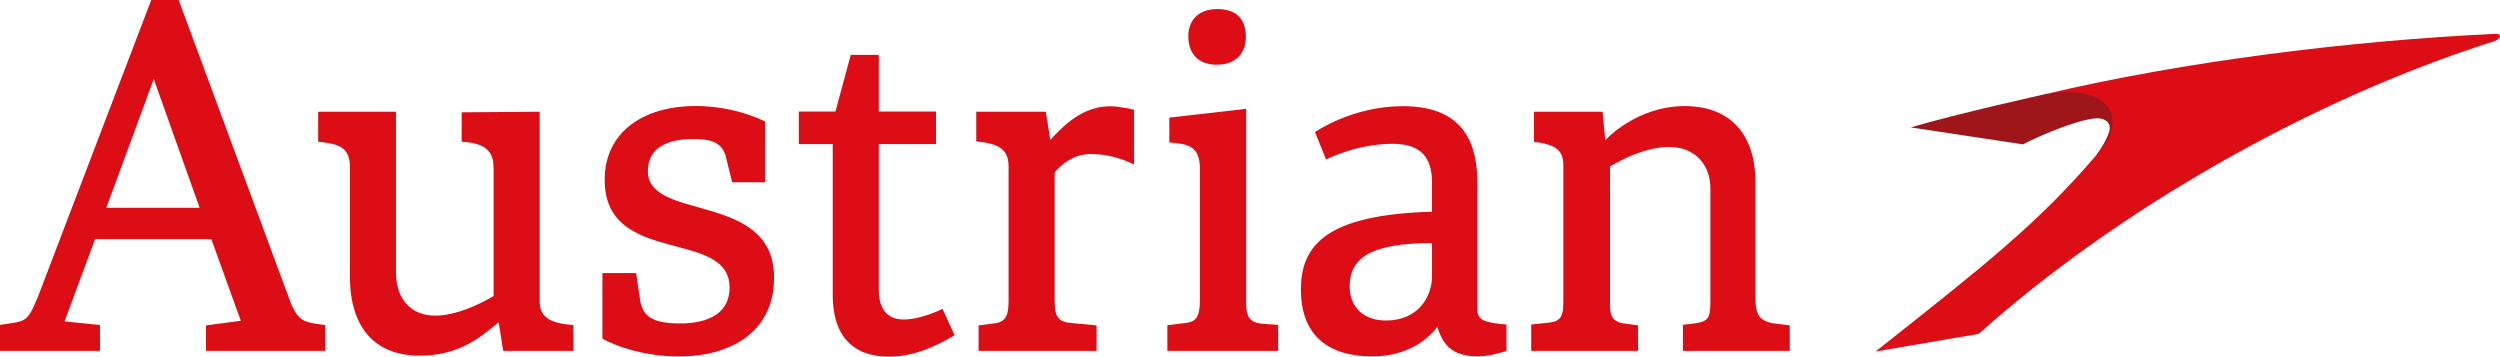 <?xml version="1.0" encoding="UTF-8" standalone="no"?>
<!-- Created with Inkscape (http://www.inkscape.org/) -->

<svg
   xmlns:dc="http://purl.org/dc/elements/1.1/"
   xmlns:cc="http://creativecommons.org/ns#"
   xmlns:rdf="http://www.w3.org/1999/02/22-rdf-syntax-ns#"
   xmlns:svg="http://www.w3.org/2000/svg"
   xmlns="http://www.w3.org/2000/svg"
   xmlns:sodipodi="http://sodipodi.sourceforge.net/DTD/sodipodi-0.dtd"
   xmlns:inkscape="http://www.inkscape.org/namespaces/inkscape"
   width="1000"
   height="142.66"
   id="svg2"
   version="1.1"
   inkscape:version="0.48.5 r10040"
   sodipodi:docname="New document 1">
  <defs
     id="defs4" />
  <sodipodi:namedview
     id="base"
     pagecolor="#ffffff"
     bordercolor="#666666"
     borderopacity="1.0"
     inkscape:pageopacity="0.0"
     inkscape:pageshadow="2"
     inkscape:zoom="0.40700072"
     inkscape:cx="673.22869"
     inkscape:cy="-212.14182"
     inkscape:document-units="px"
     inkscape:current-layer="layer1"
     showgrid="false"
     showguides="true"
     inkscape:guide-bbox="true"
     fit-margin-top="0"
     fit-margin-left="0"
     fit-margin-right="0"
     fit-margin-bottom="0"
     inkscape:window-width="1039"
     inkscape:window-height="1039"
     inkscape:window-x="877"
     inkscape:window-y="-21"
     inkscape:window-maximized="0">
    <inkscape:grid
       type="xygrid"
       id="grid2996"
       empspacing="5"
       visible="true"
       enabled="true"
       snapvisiblegridlinesonly="true"
       originx="-174.5px"
       originy="1784.947px" />
  </sodipodi:namedview>
  <g
     inkscape:label="Layer 1"
     inkscape:groupmode="layer"
     id="layer1"
     transform="translate(-174.5,-2694.65)">
    <path
       style="fill:#9e161a;fill-opacity:1;stroke:none"
       d="m 992.735,2732.278 c 0,0 -34.61,7.638 -53.917,13.33 l 44.87,6.799 c 7.446,-3.919 23.307,-10.446 29.922,-10.446 2.595,0 4.816,1.54 4.816,3.703 0,3.72 -5.305,10.922 -5.305,10.922 l 12.546,3.362 -2.352,-29.238 -21.956,0 z"
       id="path3037"
       inkscape:connector-curvature="0"
       sodipodi:nodetypes="cccccccccc" />
    <path
       style="fill:#dc0d15;fill-opacity:1;stroke:none"
       d="m 235,2694.65 -45.21,118.403 c -4.582,10.95 -4.653,9.912 -15.29,11.541 l 0,10.414 39.99,0 0,-10.341 -14.163,-1.47 12.203,-32.884 46.508,0 11.786,32.639 -13.918,1.862 0,10.194 47.685,0 0,-10.341 c -8.738,-1.112 -10.454,-1.474 -13.649,-8.478 l -44.965,-121.54 -10.978,0 z m 1.005,31.61 18.353,51.507 -37.344,0 18.991,-51.507 z"
       id="path3009"
       inkscape:connector-curvature="0" />
    <path
       style="fill:#dc0d15;fill-opacity:1;stroke:none"
       d="m 301.764,2739.335 31.13,0 0,64.298 c 0,10.291 5.686,17.265 15.66,17.265 10.949,0 23.39,-7.855 23.39,-7.855 l 0,-50.669 c 0,-6.216 -1.808,-10.398 -12.781,-11.037 l 0,-11.762 31.208,-0.241 0,75.91 c 0,5.741 3.444,8.778 13.487,9.409 l 0,10.344 -28.08,0 -1.802,-11.403 c -5.651,4.387 -14.408,13.285 -31.573,13.333 -17.775,0 -27.935,-11.052 -27.935,-31.726 l 0,-43.911 c 0,-8.381 -5.526,-9.125 -12.703,-9.983 z"
       id="path3013"
       inkscape:connector-curvature="0"
       sodipodi:nodetypes="ccccccccccccccccccc" />
    <path
       style="fill:#dc0d15;fill-opacity:1;stroke:none"
       d="m 415.462,2803.869 0,26.255 c 0,0 12.088,7.114 30.827,7.114 18.899,0 37.84,-8.664 37.84,-31.578 0,-34.544 -50.483,-22.281 -50.483,-42.505 0,-8.53 6.457,-12.884 18.002,-12.884 6.35,0 11.495,0.785 13.137,6.863 l 2.587,10.431 13.173,0 0,-24.308 c 0,0 -11.638,-6.204 -27.753,-6.204 -21.206,0 -36.425,10.611 -36.425,29.534 0,34.82 49.963,19.25 49.963,43.095 0,10.094 -8.202,14.342 -19.875,14.342 -11.1,0 -14.699,-2.96 -15.843,-8.915 l -1.663,-11.239 z"
       id="path3017"
       inkscape:connector-curvature="0"
       sodipodi:nodetypes="ccccccccccccccccc" />
    <path
       style="fill:#dc0d15;fill-opacity:1;stroke:none"
       d="m 530.06,2837.31 c 11.664,0 21.55,-5.801 26.274,-8.581 l -4.813,-10.522 c 0,0 -8.408,4.245 -15.565,4.245 -7.663,0 -9.932,-5.713 -9.932,-11.761 l 0,-58.417 22.896,0 0,-13.017 -22.896,0 0,-22.661 -11.222,0 -6.123,22.661 -14.648,0 0,13.017 13.565,0 0,60.532 c 0,16.247 8.15,24.504 22.463,24.504 z"
       id="path3019"
       inkscape:connector-curvature="0"
       sodipodi:nodetypes="ccccccccccccccccc" />
    <path
       style="fill:#dc0d15;fill-opacity:1;stroke:none"
       d="m 565.936,2834.999 47.204,0 0,-10.194 -10.078,-0.944 c -5.293,-0.483 -6.702,-2.249 -6.702,-9.25 l 0,-50.968 c 0,0 5.349,-7.383 14.563,-7.383 9.826,0 17.194,4.246 17.194,4.246 l 0,-21.956 c 0,0 -5.679,-1.395 -9.422,-1.395 -10.965,0 -18.349,7.235 -24.078,13.453 l -1.785,-11.274 -27.836,0 0,11.912 c 9.355,0.772 12.938,3.363 12.938,10.043 l 0,54.105 c 0,6.521 -2.08,8.296 -6.16,8.666 l -5.837,0.743 z"
       id="path3021"
       inkscape:connector-curvature="0"
       sodipodi:nodetypes="ccccccccccccccccccc" />
    <path
       style="fill:#dc0d15;fill-opacity:1;stroke:none"
       d="m 641.447,2834.999 0,-10.254 7.051,-0.88 c 4.034,-0.455 5.965,-1.852 5.965,-9.253 l 0,-52.536 c 0,-9.945 -6.052,-9.749 -12.232,-10.492 l 0,-9.896 30.738,-3.498 0,77.99 c 0,5.165 1.478,7.461 6.403,7.971 l 6.379,0.441 0,10.407 z"
       id="path3023"
       inkscape:connector-curvature="0"
       sodipodi:nodetypes="ccccccccccccc" />
    <path
       style="fill:#dc0d15;fill-opacity:1;stroke:none"
       d="m 649.815,2708.976 c 0,-5.817 3.772,-10.707 11.601,-10.707 8.943,0 11.429,5.441 11.429,11.061 0,6.299 -3.648,11.198 -11.68,11.198 -6.507,0 -11.35,-3.541 -11.35,-11.552 z"
       id="path3027"
       inkscape:connector-curvature="0"
       sodipodi:nodetypes="ccccc" />
    <path
       style="fill:#dc0d15;fill-opacity:1;stroke:none"
       d="m 735.64,2737.115 c -20.385,0 -35.139,10.365 -35.139,10.365 l 4.435,10.953 c 0,0 12.159,-6.273 26.709,-6.273 11.461,0 15.658,5.85 15.658,15.413 l 0,11.762 c -42.511,1.169 -52.438,13.575 -52.438,31.12 0,18.778 11.385,26.758 28.572,26.758 18.443,0 25.999,-11.909 25.999,-11.909 1.864,6.099 4.946,11.909 16.271,11.909 4.956,0 11.394,-2.205 11.394,-2.205 l 0,-10.537 c -9.308,-0.79 -11.615,-1.943 -11.615,-5.93 l 0,-50.184 c 0,-14.946 -4.328,-31.242 -29.846,-31.242 z m 11.664,54.766 0,13.33 c 0,8.007 -5.45,17.643 -18.427,17.643 -8.624,0 -14.506,-5.016 -14.506,-13.698 0,-11.289 8.493,-17.275 32.933,-17.275 z"
       id="path3029"
       inkscape:connector-curvature="0" />
    <path
       style="fill:#dc0d15;fill-opacity:1;stroke:none"
       d="m 786.981,2834.999 0,-10.552 6,-0.617 c 5.187,-0.473 6.859,-1.581 6.859,-8.434 l 0,-54.618 c 0,-5.809 -2.777,-8.366 -11.762,-9.409 l 0,-12.033 27.444,0 1.1,11.361 c 0,0 12.309,-13.611 31.783,-13.611 17.803,0 28.279,10.897 28.279,30.479 l 0,46.263 c 0,7.379 2.134,9.064 6.774,10.103 l 6.948,0.874 0,10.194 -42.735,0 0,-10.434 c 9.601,-1.064 10.978,-1 10.978,-9.169 l 0,-45.479 c 0,-8.56 -5.367,-16.485 -16.596,-16.485 -11.394,0 -23.551,7.86 -23.551,7.86 l 0,55.673 c 0,4.833 1.881,6.534 5.385,7.032 l 5.828,0.81 0,10.194 z"
       id="path3033"
       inkscape:connector-curvature="0"
       sodipodi:nodetypes="cccccccccccccccccccccccccc" />
    <path
       style="fill:#dc0d15;fill-opacity:1;stroke:none"
       d="m 924.722,2835.254 41.283,-7.066 c 54.316,-48.661 131.85,-93.554 206.297,-117.084 2.187,-0.701 3.614,-3.104 -0.06,-2.895 -57.514,2.716 -124.043,10.933 -179.507,24.068 14.185,-2.565 26.755,1.014 26.755,10.99 -0.096,6.917 -6.368,13.318 -6.368,13.318 -23.638,27.715 -45.334,44.576 -88.4,78.668 z"
       id="path3035"
       inkscape:connector-curvature="0"
       sodipodi:nodetypes="cccccccc" />
  </g>
</svg>
